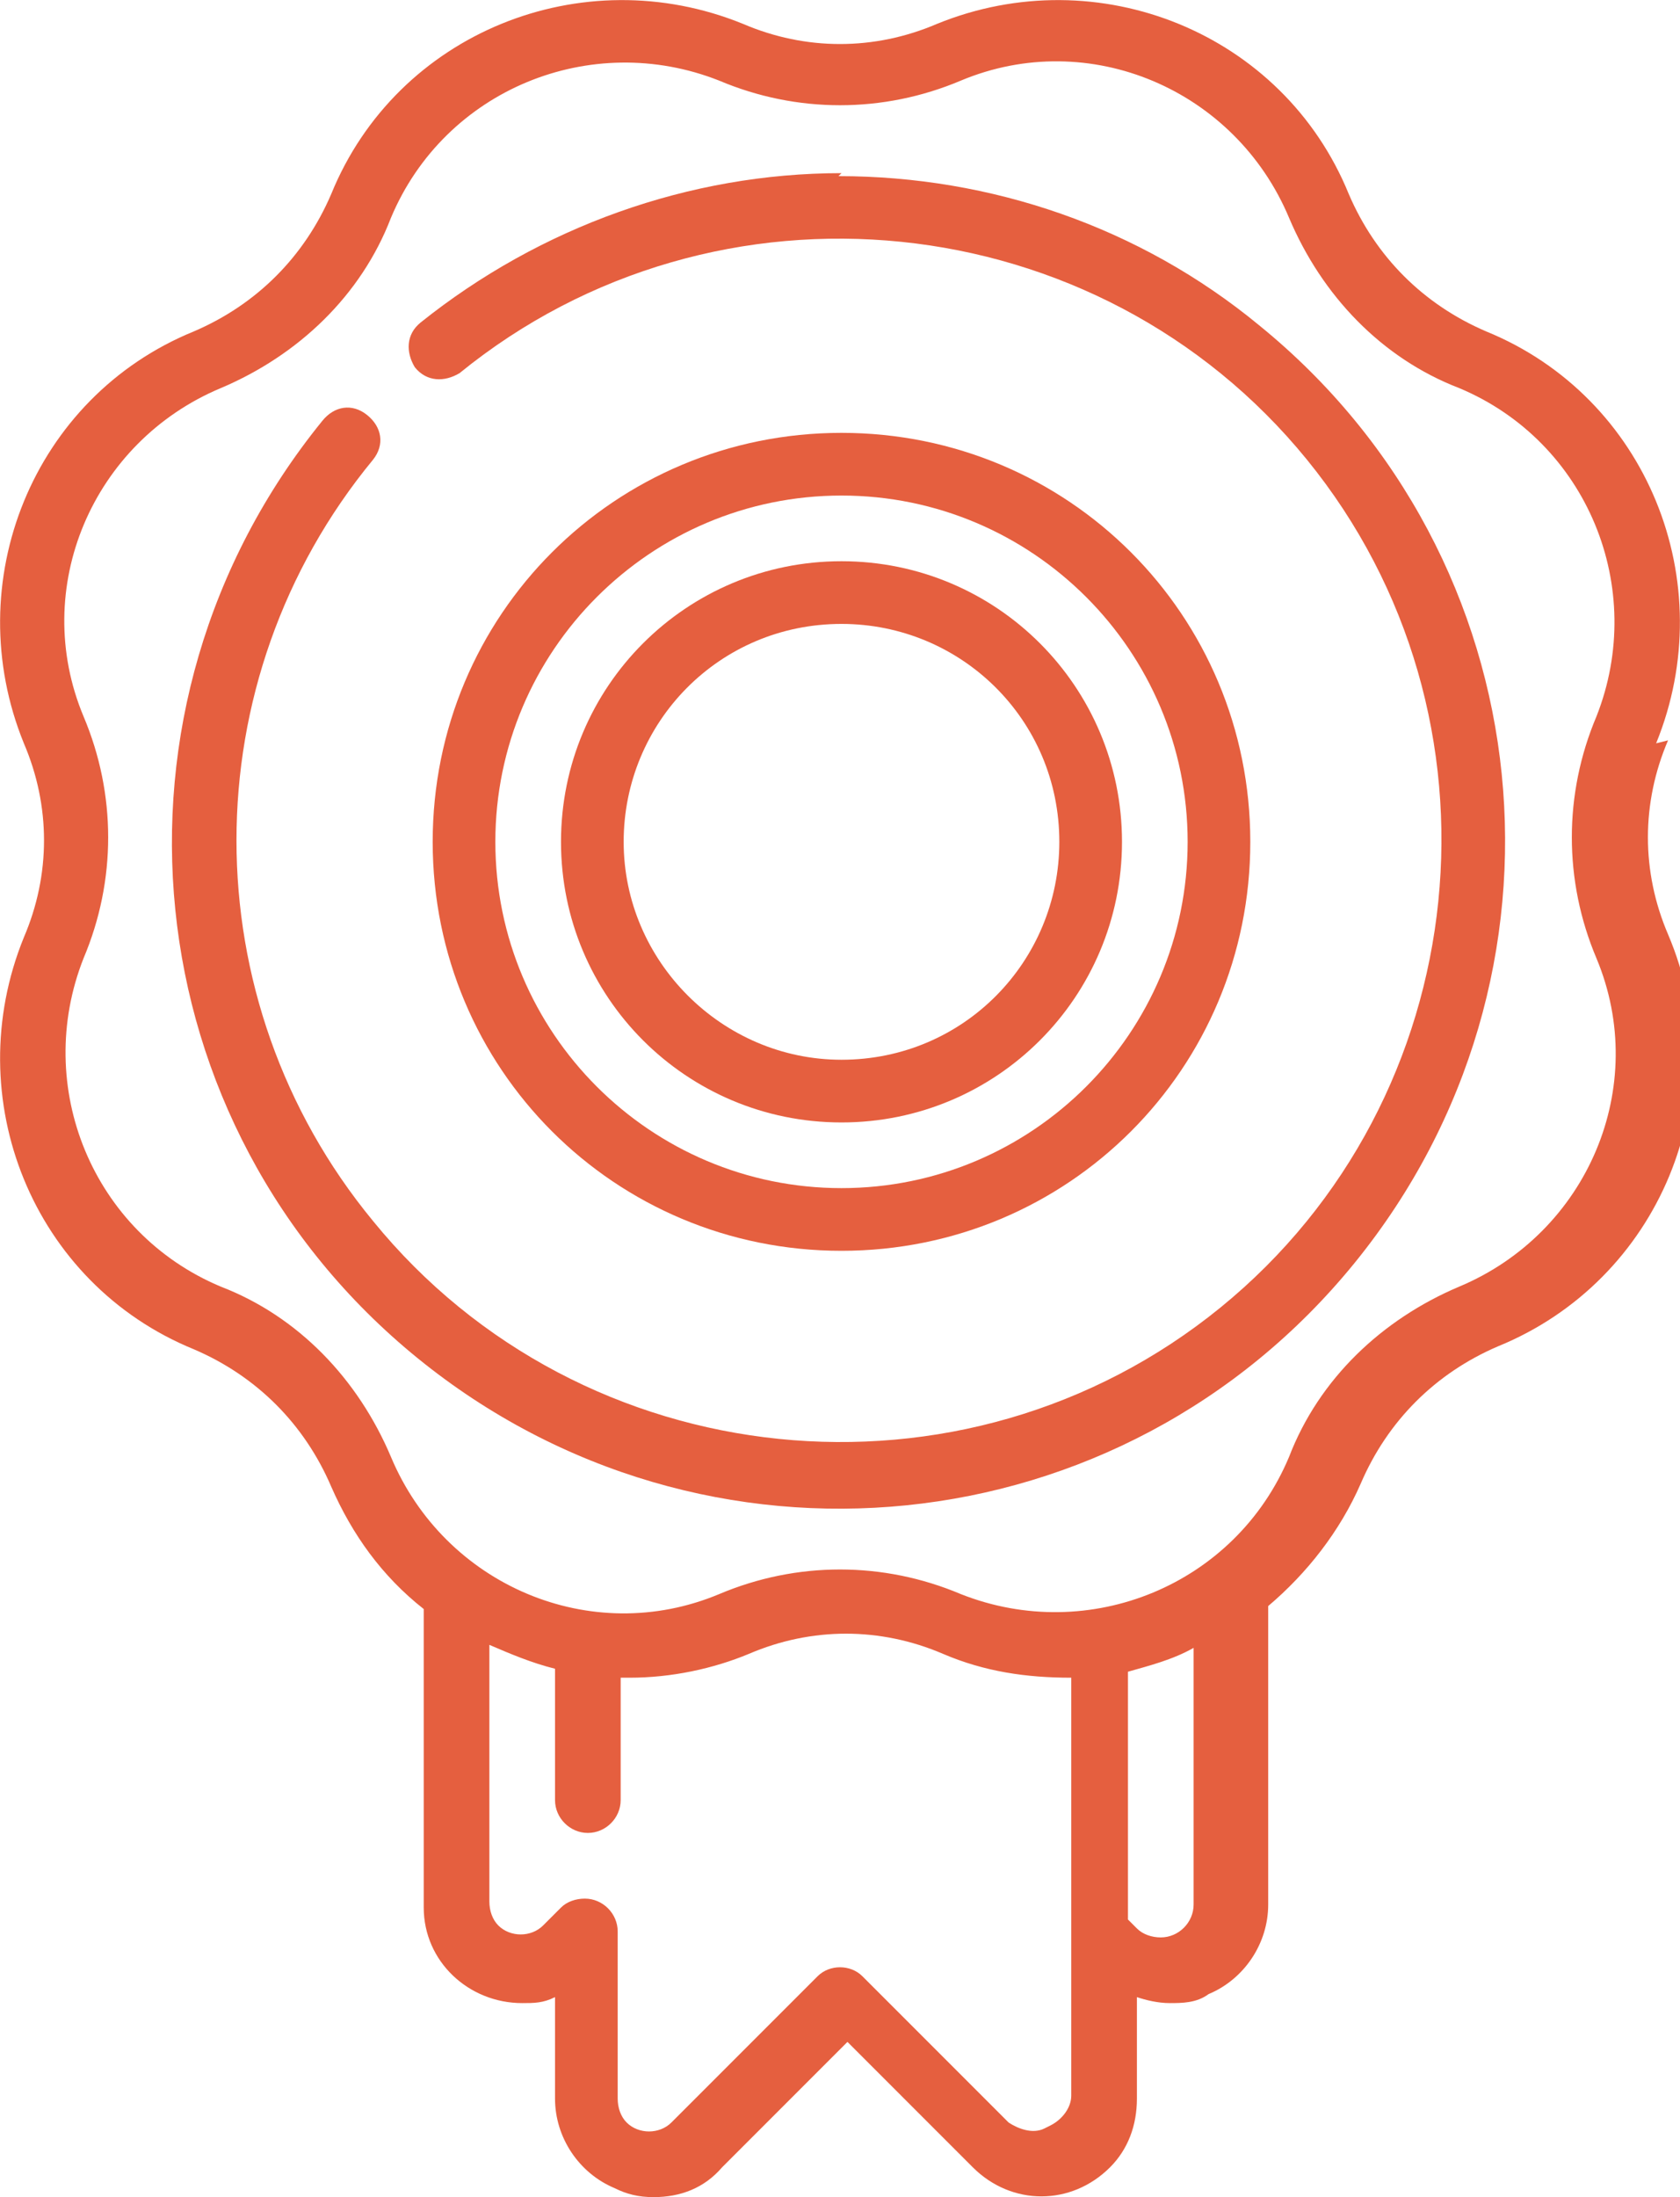 <?xml version="1.0" encoding="UTF-8"?>
<svg id="b" data-name="Layer 2" xmlns="http://www.w3.org/2000/svg" viewBox="0 0 56.3 73.6">
  <g id="c" data-name="Layer 1">
    <g id="d" data-name="excellence">
      <path id="e" data-name="Pfad 111" d="M28.2,5.8c-5.1,0-10.1,1.8-14.1,5-.5,.4-.5,1-.2,1.5,.4,.5,1,.5,1.5,.2,0,0,0,0,0,0,8.6-7,21.4-5.7,28.4,2.9s5.7,21.4-2.9,28.4c-8.6,7-21.4,5.7-28.4-2.9-6.1-7.4-6.1-18.1,0-25.5,.4-.5,.3-1.1-.2-1.5-.5-.4-1.1-.3-1.5,.2-7.8,9.6-6.4,23.6,3.2,31.4,9.6,7.8,23.6,6.4,31.4-3.2s6.4-23.6-3.2-31.4c-4-3.3-9-5-14.1-5h0Z" fill="#e55f3f"/>
      <path id="f" data-name="Pfad 112" d="M55.5,24.9c2.2-5.4-.3-11.6-5.7-13.8,0,0,0,0,0,0-2.1-.9-3.7-2.5-4.6-4.6C43,1.1,36.8-1.4,31.4,.8c-2.1,.9-4.4,.9-6.5,0-5.4-2.2-11.6,.3-13.8,5.7-.9,2.1-2.5,3.7-4.6,4.6C1.1,13.3-1.4,19.5,.8,24.9c0,0,0,0,0,0,.9,2.1,.9,4.4,0,6.5-2.2,5.4,.3,11.6,5.7,13.8,0,0,0,0,0,0,2.1,.9,3.7,2.5,4.6,4.6,.7,1.6,1.7,3,3.1,4.1v10c0,1.8,1.5,3.2,3.3,3.2,.4,0,.7,0,1.1-.2v3.4c0,1.3,.8,2.5,2,3,.4,.2,.8,.3,1.3,.3,.9,0,1.7-.3,2.3-1l4.2-4.2,4.2,4.2c1.3,1.3,3.3,1.3,4.6,0,.6-.6,.9-1.4,.9-2.3v-3.4c.3,.1,.7,.2,1.1,.2,.4,0,.9,0,1.3-.3,1.2-.5,2-1.7,2-3v-10c1.3-1.1,2.4-2.5,3.1-4.1,.9-2.1,2.5-3.7,4.6-4.6,5.4-2.2,8-8.4,5.7-13.8-.9-2.1-.9-4.4,0-6.5h0Zm-20.5,46.4c-.4,.2-.9,0-1.2-.2l-4.9-4.9c-.4-.4-1.1-.4-1.5,0l-4.9,4.9c-.4,.4-1.1,.4-1.5,0-.2-.2-.3-.5-.3-.8v-5.6c0-.6-.5-1.1-1.1-1.1-.3,0-.6,.1-.8,.3l-.6,.6c-.4,.4-1.1,.4-1.5,0-.2-.2-.3-.5-.3-.8v-8.6c.7,.3,1.4,.6,2.2,.8v4.4c0,.6,.5,1.1,1.1,1.1s1.1-.5,1.1-1.1h0v-4.1c0,0,.2,0,.3,0,1.4,0,2.8-.3,4-.8,2.1-.9,4.4-.9,6.5,0,1.4,.6,2.8,.8,4.3,.8v14c0,.4-.3,.8-.7,1h0Zm5-7.5c0,.6-.5,1.1-1.1,1.1-.3,0-.6-.1-.8-.3l-.3-.3v-8.3c.7-.2,1.5-.4,2.2-.8v8.6Zm13.5-31.7c1.8,4.3-.3,9.2-4.6,11,0,0,0,0,0,0-2.6,1.1-4.7,3.1-5.7,5.7-1.8,4.3-6.7,6.3-11,4.6-2.6-1.1-5.5-1.1-8.1,0-4.3,1.8-9.2-.3-11-4.6-1.1-2.6-3.1-4.7-5.7-5.7-4.3-1.8-6.3-6.7-4.6-11,0,0,0,0,0,0,1.1-2.6,1.1-5.5,0-8.1-1.8-4.3,.3-9.2,4.6-11,0,0,0,0,0,0,2.6-1.1,4.7-3.1,5.7-5.7,1.8-4.3,6.7-6.3,11-4.6,2.6,1.1,5.5,1.1,8.1,0,4.3-1.8,9.2,.3,11,4.6,1.1,2.6,3.1,4.7,5.7,5.7,4.3,1.8,6.3,6.7,4.6,11,0,0,0,0,0,0-1.1,2.6-1.1,5.5,0,8.1h0Z" fill="#e55f3f"/>
      <path id="g" data-name="Pfad 113" d="M41.9,28.2c0-7.6-6.1-13.7-13.7-13.7-7.6,0-13.7,6.1-13.7,13.7s6.1,13.7,13.7,13.7h0c7.6,0,13.7-6.1,13.7-13.7Zm-25.3,0c0-6.4,5.2-11.6,11.6-11.6s11.6,5.2,11.6,11.6-5.2,11.6-11.6,11.6h0c-6.4,0-11.6-5.2-11.6-11.6h0Z" fill="#e55f3f"/>
      <path id="h" data-name="Pfad 114" d="M37.6,28.2c0-5.2-4.2-9.4-9.4-9.4s-9.4,4.2-9.4,9.4,4.2,9.4,9.4,9.4c5.2,0,9.4-4.2,9.4-9.4Zm-16.7,0c0-4,3.2-7.3,7.3-7.3,4,0,7.3,3.2,7.3,7.3,0,4-3.2,7.3-7.3,7.3h0c-4,0-7.3-3.3-7.3-7.3Z" fill="#e55f3f"/>
    </g>
  </g>
</svg>